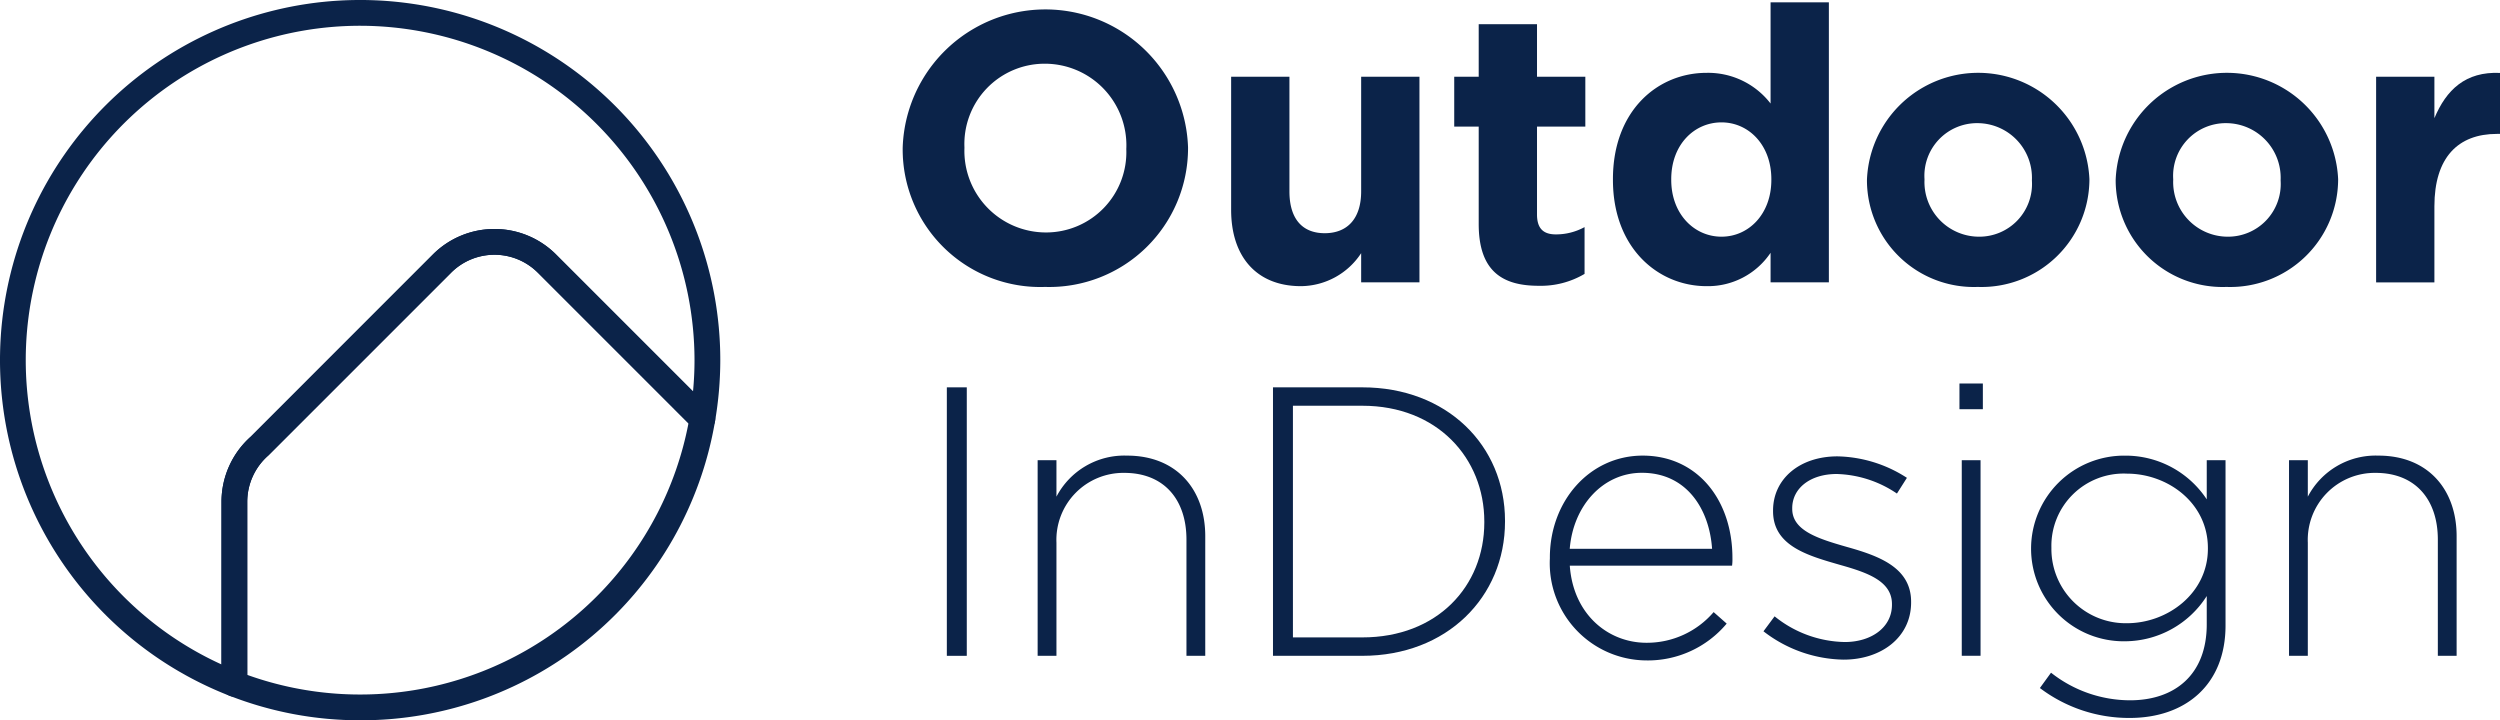 <svg id="logo-footer" xmlns="http://www.w3.org/2000/svg" xmlns:xlink="http://www.w3.org/1999/xlink" width="194.046" height="55.908" viewBox="0 0 194.046 55.908">
  <defs>
    <clipPath id="clip-path">
      <rect id="Rectangle_4" data-name="Rectangle 4" width="194.046" height="55.908" transform="translate(0 0)" fill="#0b2349"/>
    </clipPath>
  </defs>
  <g id="Group_2" data-name="Group 2" clip-path="url(#clip-path)">
    <path id="Path_2" data-name="Path 2" d="M81.11,22.271A10.677,10.677,0,0,1,70.065,11.554v-.06a11.08,11.08,0,0,1,22.149-.06v.06a10.776,10.776,0,0,1-11.1,10.777m6.311-10.777A6.331,6.331,0,0,0,81.11,4.945a6.232,6.232,0,0,0-6.252,6.489v.06a6.331,6.331,0,0,0,6.312,6.549,6.231,6.231,0,0,0,6.251-6.489Z" fill="#0b2349"/>
    <path id="Path_3" data-name="Path 3" d="M105.651,21.913V19.65a5.644,5.644,0,0,1-4.674,2.561c-3.423,0-5.418-2.263-5.418-5.924V5.956h4.525v8.9c0,2.144,1.012,3.245,2.739,3.245s2.828-1.1,2.828-3.245v-8.9h4.525V21.913Z" fill="#0b2349"/>
    <path id="Path_4" data-name="Path 4" d="M119.419,22.182c-2.769,0-4.644-1.1-4.644-4.793V9.828h-1.9V5.957h1.9V1.879H119.3V5.957h3.751V9.828H119.3v6.817c0,1.041.447,1.548,1.459,1.548a4.6,4.6,0,0,0,2.232-.566v3.632a6.663,6.663,0,0,1-3.572.923" fill="#0b2349"/>
    <path id="Path_5" data-name="Path 5" d="M137.429,21.913V19.621a5.857,5.857,0,0,1-4.971,2.59c-3.721,0-7.264-2.917-7.264-8.246V13.9c0-5.329,3.483-8.246,7.264-8.246a6.124,6.124,0,0,1,4.971,2.382V.181h4.525V21.913Zm.06-8.008c0-2.649-1.756-4.406-3.87-4.406s-3.9,1.727-3.9,4.406v.06c0,2.649,1.786,4.406,3.9,4.406s3.87-1.757,3.87-4.406Z" fill="#0b2349"/>
    <path id="Path_6" data-name="Path 6" d="M153.51,22.271a8.294,8.294,0,0,1-8.6-8.246v-.06a8.641,8.641,0,0,1,17.267-.06v.06a8.375,8.375,0,0,1-8.663,8.306m4.2-8.306a4.239,4.239,0,0,0-4.2-4.406,4.087,4.087,0,0,0-4.138,4.346v.06a4.239,4.239,0,0,0,4.2,4.406,4.088,4.088,0,0,0,4.138-4.346Z" fill="#0b2349"/>
    <path id="Path_7" data-name="Path 7" d="M172.815,22.271a8.294,8.294,0,0,1-8.6-8.246v-.06a8.641,8.641,0,0,1,17.267-.06v.06a8.375,8.375,0,0,1-8.663,8.306m4.2-8.306a4.239,4.239,0,0,0-4.2-4.406,4.087,4.087,0,0,0-4.138,4.346v.06a4.239,4.239,0,0,0,4.2,4.406,4.087,4.087,0,0,0,4.138-4.346Z" fill="#0b2349"/>
    <path id="Path_8" data-name="Path 8" d="M193.807,10.393c-3.007,0-4.853,1.816-4.853,5.626v5.9H184.43V5.957h4.524V9.172c.924-2.2,2.413-3.632,5.092-3.512v4.733Z" fill="#0b2349"/>
    <rect id="Rectangle_3" data-name="Rectangle 3" width="1.548" height="20.839" transform="translate(73.492 30.065)" fill="#0b2349"/>
    <path id="Path_9" data-name="Path 9" d="M92.091,50.9V41.883c0-3.125-1.756-5.179-4.823-5.179A5.2,5.2,0,0,0,82,42.122V50.9H80.54V35.721H82V38.55a5.943,5.943,0,0,1,5.478-3.186c3.84,0,6.072,2.62,6.072,6.252V50.9Z" fill="#0b2349"/>
    <path id="Path_10" data-name="Path 10" d="M105.743,50.9H98.807V30.065h6.936c6.55,0,11.074,4.5,11.074,10.359v.06c0,5.865-4.524,10.419-11.074,10.419m9.467-10.419c0-4.942-3.662-8.991-9.467-8.991h-5.388V49.474h5.388c5.805,0,9.467-3.959,9.467-8.93Z" fill="#0b2349"/>
    <path id="Path_11" data-name="Path 11" d="M127.8,49.891a6.821,6.821,0,0,0,5.21-2.381l1.012.893a7.981,7.981,0,0,1-6.281,2.858,7.545,7.545,0,0,1-7.443-7.919v-.059c0-4.406,3.1-7.919,7.205-7.919,4.257,0,6.966,3.453,6.966,7.948v.06a3.513,3.513,0,0,1-.029.536H121.845c.267,3.78,2.976,5.983,5.953,5.983m5.091-7.293c-.207-3.066-1.965-5.9-5.448-5.9-3.007,0-5.329,2.531-5.6,5.9Z" fill="#0b2349"/>
    <path id="Path_12" data-name="Path 12" d="M143.1,51.2a10.4,10.4,0,0,1-6.222-2.2l.864-1.161a8.9,8.9,0,0,0,5.447,1.994c2.055,0,3.662-1.131,3.662-2.887v-.06c0-1.786-1.905-2.441-4.019-3.037-2.471-.714-5.21-1.458-5.21-4.167v-.06c0-2.441,2.055-4.2,5-4.2a10.25,10.25,0,0,1,5.389,1.667l-.774,1.22a8.726,8.726,0,0,0-4.674-1.518c-2.084,0-3.453,1.132-3.453,2.65V39.5c0,1.7,2.054,2.323,4.227,2.948,2.441.684,5,1.577,5,4.256v.06c0,2.709-2.322,4.436-5.239,4.436" fill="#0b2349"/>
    <path id="Path_13" data-name="Path 13" d="M152.09,29.767h1.816v1.995H152.09Zm.179,5.954h1.458V50.9h-1.458Z" fill="#0b2349"/>
    <path id="Path_14" data-name="Path 14" d="M165.3,55.726a11.468,11.468,0,0,1-6.967-2.322l.864-1.191a9.921,9.921,0,0,0,6.133,2.143c3.482,0,5.954-1.994,5.954-5.894v-2.2a7.552,7.552,0,0,1-6.342,3.513,7.189,7.189,0,0,1-7.293-7.145v-.059a7.222,7.222,0,0,1,7.293-7.205,7.551,7.551,0,0,1,6.342,3.394V35.721h1.458v12.83c0,4.615-3.125,7.175-7.442,7.175m6.073-13.188c0-3.513-3.126-5.775-6.282-5.775a5.611,5.611,0,0,0-5.864,5.745v.06a5.768,5.768,0,0,0,5.864,5.805c3.156,0,6.282-2.322,6.282-5.775Z" fill="#0b2349"/>
    <path id="Path_15" data-name="Path 15" d="M189.221,50.9V41.883c0-3.125-1.756-5.179-4.823-5.179a5.2,5.2,0,0,0-5.269,5.418V50.9H177.67V35.721h1.459V38.55a5.943,5.943,0,0,1,5.478-3.186c3.84,0,6.072,2.62,6.072,6.252V50.9Z" fill="#0b2349"/>
    <path id="Path_16" data-name="Path 16" d="M18.192,54.078a1.01,1.01,0,0,1-.362-.068A27.954,27.954,0,1,1,55.908,27.954a28.215,28.215,0,0,1-.407,4.735,1,1,0,0,1-1.693.539L41.747,21.167a4.761,4.761,0,0,0-6.732,0L20.851,35.331l-.045.043a4.762,4.762,0,0,0-1.614,3.572V53.078a1,1,0,0,1-1,1M27.954,2A25.954,25.954,0,0,0,17.192,51.572V38.946A6.772,6.772,0,0,1,19.458,33.9L33.6,19.753a6.76,6.76,0,0,1,9.56,0l10.63,10.63c.078-.815.117-1.627.117-2.429A25.984,25.984,0,0,0,27.954,2m-7.81,32.624h0Z" fill="#0b2349"/>
    <path id="Path_17" data-name="Path 17" d="M27.954,55.908a27.81,27.81,0,0,1-10.124-1.9,1,1,0,0,1-.638-.932V38.946a6.766,6.766,0,0,1,2.29-5.072L33.6,19.753a6.761,6.761,0,0,1,9.561,0L55.222,31.814a1,1,0,0,1,.279.875A27.868,27.868,0,0,1,27.954,55.908m-8.762-3.524A25.951,25.951,0,0,0,53.438,32.858L41.747,21.167a4.762,4.762,0,0,0-6.733,0L20.851,35.331a4.808,4.808,0,0,0-1.659,3.615Z" fill="#0b2349"/>
  </g>
</svg>
